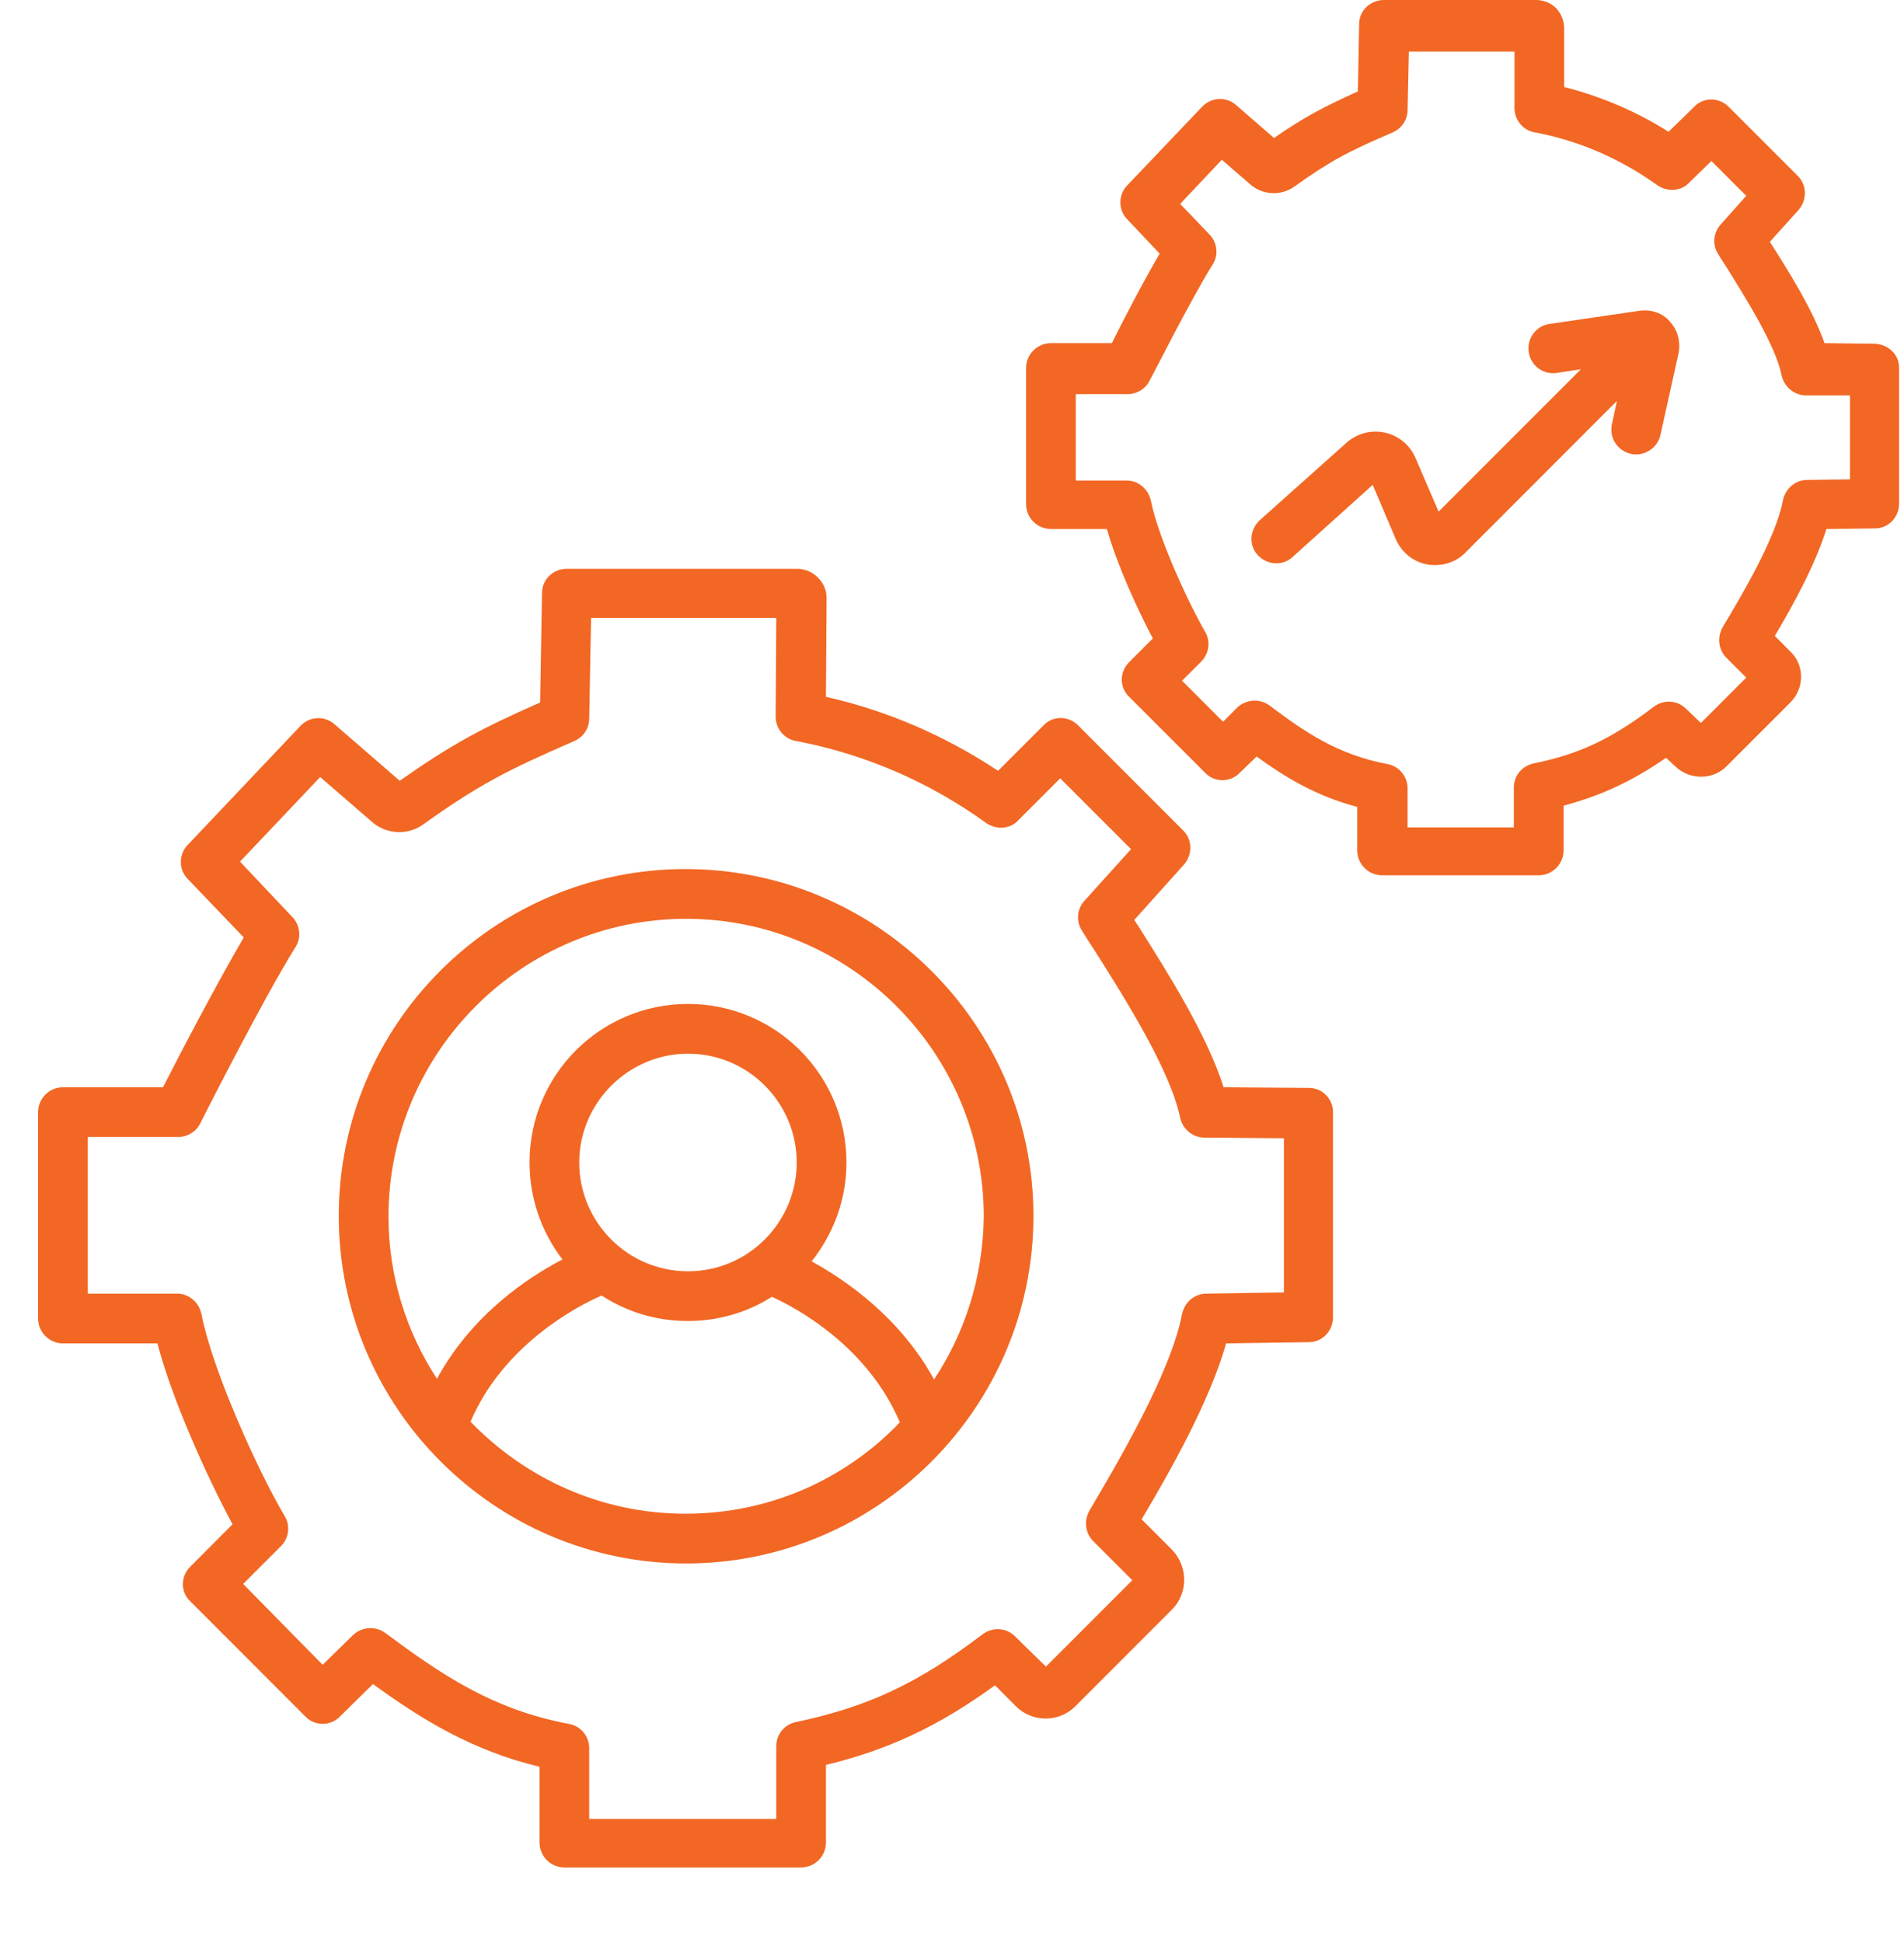 <svg width="50" height="51" viewBox="0 0 50 51" fill="none" xmlns="http://www.w3.org/2000/svg">
<path d="M34.369 28.555L32.133 28.539C31.693 27.152 30.649 25.504 29.865 24.264C29.833 24.231 29.816 24.182 29.784 24.149L31.089 22.697C31.318 22.436 31.318 22.044 31.073 21.8L28.315 19.042C28.054 18.781 27.646 18.781 27.401 19.042L26.21 20.233C24.807 19.303 23.289 18.651 21.69 18.291L21.707 15.697C21.707 15.485 21.625 15.306 21.478 15.159C21.331 15.012 21.136 14.93 20.94 14.93H14.886C14.527 14.93 14.233 15.208 14.233 15.567L14.184 18.438C12.634 19.124 11.867 19.532 10.497 20.494L8.783 19.009C8.522 18.781 8.131 18.797 7.886 19.058L4.932 22.175C4.688 22.42 4.688 22.828 4.932 23.073L6.401 24.606C5.683 25.83 4.688 27.739 4.28 28.539H1.653C1.294 28.539 1 28.832 1 29.192V34.609C1 34.968 1.294 35.261 1.653 35.261H4.133C4.525 36.746 5.422 38.737 6.107 40.01L4.998 41.12C4.737 41.38 4.737 41.788 4.998 42.033L8.016 45.052C8.261 45.313 8.685 45.313 8.93 45.052L9.795 44.203C11.052 45.117 12.389 45.949 14.168 46.374V48.364C14.168 48.723 14.462 49.017 14.821 49.017H21.038C21.397 49.017 21.69 48.723 21.69 48.364V46.325C23.322 45.933 24.644 45.313 26.129 44.236L26.683 44.791C27.108 45.215 27.809 45.215 28.234 44.791L30.779 42.245C31.203 41.821 31.203 41.12 30.779 40.679L29.98 39.879C30.747 38.59 31.774 36.763 32.199 35.261L34.369 35.229C34.728 35.229 35.005 34.935 35.005 34.576V29.224C35.022 28.849 34.728 28.555 34.369 28.555ZM33.716 33.923L31.677 33.956C31.366 33.956 31.105 34.185 31.04 34.495C30.747 36.029 29.36 38.378 28.609 39.651C28.462 39.912 28.495 40.238 28.707 40.45L29.735 41.478L27.467 43.746L26.651 42.947C26.422 42.719 26.063 42.702 25.802 42.898C24.105 44.187 22.784 44.807 20.907 45.199C20.597 45.264 20.385 45.525 20.385 45.835V47.744H15.473V45.884C15.473 45.574 15.245 45.297 14.935 45.248C12.928 44.872 11.574 43.942 10.121 42.865C9.86 42.67 9.501 42.702 9.273 42.914L8.473 43.698L6.385 41.576L7.38 40.581C7.592 40.369 7.625 40.042 7.478 39.798C6.744 38.558 5.569 35.931 5.291 34.495C5.226 34.185 4.965 33.956 4.655 33.956H2.305V29.844H4.671C4.916 29.844 5.145 29.714 5.259 29.485C5.275 29.453 6.907 26.222 7.755 24.867C7.919 24.623 7.886 24.28 7.674 24.068L6.303 22.616L8.408 20.396L9.73 21.539C10.105 21.898 10.693 21.947 11.117 21.637C12.585 20.592 13.287 20.233 15.082 19.45C15.31 19.352 15.473 19.124 15.473 18.863L15.522 16.219H20.385L20.369 18.814C20.369 19.124 20.597 19.401 20.907 19.45C22.702 19.793 24.383 20.511 25.9 21.604C26.161 21.783 26.52 21.767 26.732 21.539L27.842 20.429L29.702 22.289L28.478 23.644C28.282 23.856 28.25 24.182 28.413 24.427C28.511 24.59 28.625 24.77 28.756 24.965C29.539 26.205 30.73 28.082 30.991 29.338C31.056 29.632 31.318 29.86 31.628 29.86L33.716 29.877V33.923Z" fill="#F26724"/>
<path d="M49.235 9.023L47.913 9.007C47.603 8.126 46.967 7.114 46.477 6.347L47.228 5.515C47.456 5.254 47.456 4.863 47.211 4.618L45.4 2.807C45.139 2.546 44.731 2.546 44.486 2.807L43.817 3.459C42.969 2.921 42.039 2.529 41.076 2.284V0.734C41.076 0.538 40.995 0.359 40.864 0.212C40.733 0.082 40.538 0 40.342 0H36.344C35.985 0 35.691 0.277 35.691 0.636L35.659 2.399C34.761 2.807 34.255 3.068 33.456 3.622L32.461 2.758C32.2 2.529 31.808 2.546 31.563 2.807L29.605 4.863C29.36 5.107 29.36 5.515 29.605 5.76L30.453 6.657C30.013 7.408 29.474 8.452 29.197 9.007H27.598C27.239 9.007 26.945 9.301 26.945 9.66V13.233C26.945 13.592 27.239 13.886 27.598 13.886H29.067C29.328 14.8 29.85 15.958 30.274 16.758L29.654 17.378C29.393 17.639 29.393 18.047 29.654 18.292L31.645 20.282C31.89 20.544 32.314 20.544 32.559 20.282L32.999 19.858C33.766 20.413 34.582 20.902 35.642 21.18V22.322C35.642 22.681 35.936 22.975 36.295 22.975H40.407C40.766 22.975 41.06 22.681 41.06 22.322V21.147C42.039 20.886 42.855 20.511 43.752 19.891L43.997 20.119C44.372 20.478 44.976 20.478 45.335 20.119L47.016 18.439C47.391 18.063 47.391 17.459 47.016 17.101L46.608 16.693C47.081 15.893 47.668 14.832 47.962 13.886L49.235 13.87C49.594 13.87 49.871 13.576 49.871 13.217V9.676C49.888 9.317 49.594 9.04 49.235 9.023ZM48.582 12.581L47.456 12.597C47.146 12.597 46.885 12.825 46.82 13.135C46.64 14.114 45.727 15.648 45.237 16.464C45.09 16.725 45.123 17.052 45.335 17.264L45.857 17.786L44.666 18.977L44.274 18.602C44.046 18.373 43.687 18.357 43.426 18.553C42.333 19.385 41.484 19.793 40.277 20.038C39.967 20.103 39.754 20.364 39.754 20.674V21.718H36.964V20.69C36.964 20.38 36.736 20.103 36.426 20.054C35.137 19.809 34.272 19.222 33.342 18.52C33.081 18.324 32.722 18.357 32.493 18.569L32.118 18.944L31.041 17.867L31.547 17.362C31.759 17.149 31.792 16.823 31.645 16.578C31.172 15.762 30.405 14.066 30.225 13.152C30.16 12.842 29.899 12.613 29.589 12.613H28.251V10.345H29.605C29.85 10.345 30.078 10.215 30.192 9.986C30.209 9.97 31.286 7.832 31.84 6.951C32.004 6.706 31.971 6.364 31.759 6.152L30.992 5.352L32.085 4.194L32.803 4.814C33.13 5.124 33.635 5.156 33.994 4.895C34.957 4.21 35.398 3.981 36.572 3.476C36.801 3.378 36.964 3.149 36.964 2.888L36.997 1.354H39.771V2.839C39.771 3.149 39.999 3.427 40.309 3.476C41.451 3.688 42.545 4.161 43.524 4.863C43.785 5.042 44.144 5.026 44.356 4.797L44.943 4.226L45.857 5.14L45.188 5.891C44.992 6.103 44.96 6.429 45.123 6.674C45.188 6.788 45.27 6.902 45.351 7.033C45.857 7.849 46.624 9.056 46.787 9.856C46.852 10.149 47.114 10.378 47.423 10.378H48.582V12.581Z" fill="#F26724"/>
<path d="M18.002 22.811C12.976 22.811 8.896 26.891 8.896 31.916C8.896 36.942 12.992 41.038 18.018 41.038C23.044 41.038 27.139 36.942 27.139 31.916C27.139 26.891 23.027 22.811 18.002 22.811ZM18.002 39.732C15.782 39.732 13.792 38.802 12.356 37.317C13.221 35.294 15.162 34.282 15.799 34.005C16.451 34.429 17.218 34.674 18.067 34.674C18.866 34.674 19.633 34.446 20.27 34.038C20.988 34.364 22.799 35.376 23.631 37.334C22.211 38.819 20.221 39.732 18.002 39.732ZM18.067 33.369C16.484 33.369 15.211 32.08 15.211 30.513C15.211 28.947 16.5 27.657 18.067 27.657C19.65 27.657 20.922 28.947 20.922 30.513C20.922 32.08 19.65 33.369 18.067 33.369ZM24.529 36.208C23.631 34.576 22.228 33.613 21.314 33.108C21.885 32.389 22.228 31.492 22.228 30.513C22.228 28.212 20.368 26.352 18.067 26.352C15.766 26.352 13.906 28.212 13.906 30.513C13.906 31.476 14.232 32.357 14.771 33.059C13.857 33.532 12.388 34.511 11.475 36.191C10.675 34.968 10.202 33.499 10.202 31.933C10.202 27.625 13.71 24.117 18.018 24.117C22.326 24.117 25.834 27.625 25.834 31.933C25.817 33.499 25.344 34.984 24.529 36.208Z" fill="#F26724"/>
<path d="M43.049 8.158L40.699 8.501C40.34 8.55 40.095 8.876 40.144 9.235C40.193 9.594 40.519 9.839 40.878 9.79L41.515 9.692L37.778 13.429L37.174 12.026C37.028 11.683 36.734 11.438 36.375 11.357C36.016 11.275 35.641 11.373 35.363 11.618L33.079 13.657C32.818 13.902 32.785 14.31 33.03 14.571C33.275 14.832 33.682 14.865 33.944 14.62L36.048 12.727L36.652 14.147C36.799 14.49 37.109 14.751 37.484 14.816C37.55 14.832 37.631 14.832 37.697 14.832C37.99 14.832 38.284 14.718 38.496 14.49L42.461 10.524L42.331 11.128C42.249 11.487 42.477 11.83 42.82 11.911C42.869 11.928 42.918 11.928 42.967 11.928C43.261 11.928 43.538 11.716 43.603 11.422L44.077 9.284C44.142 8.974 44.06 8.664 43.848 8.436C43.669 8.224 43.359 8.11 43.049 8.158Z" fill="#F26724"/>
</svg>
